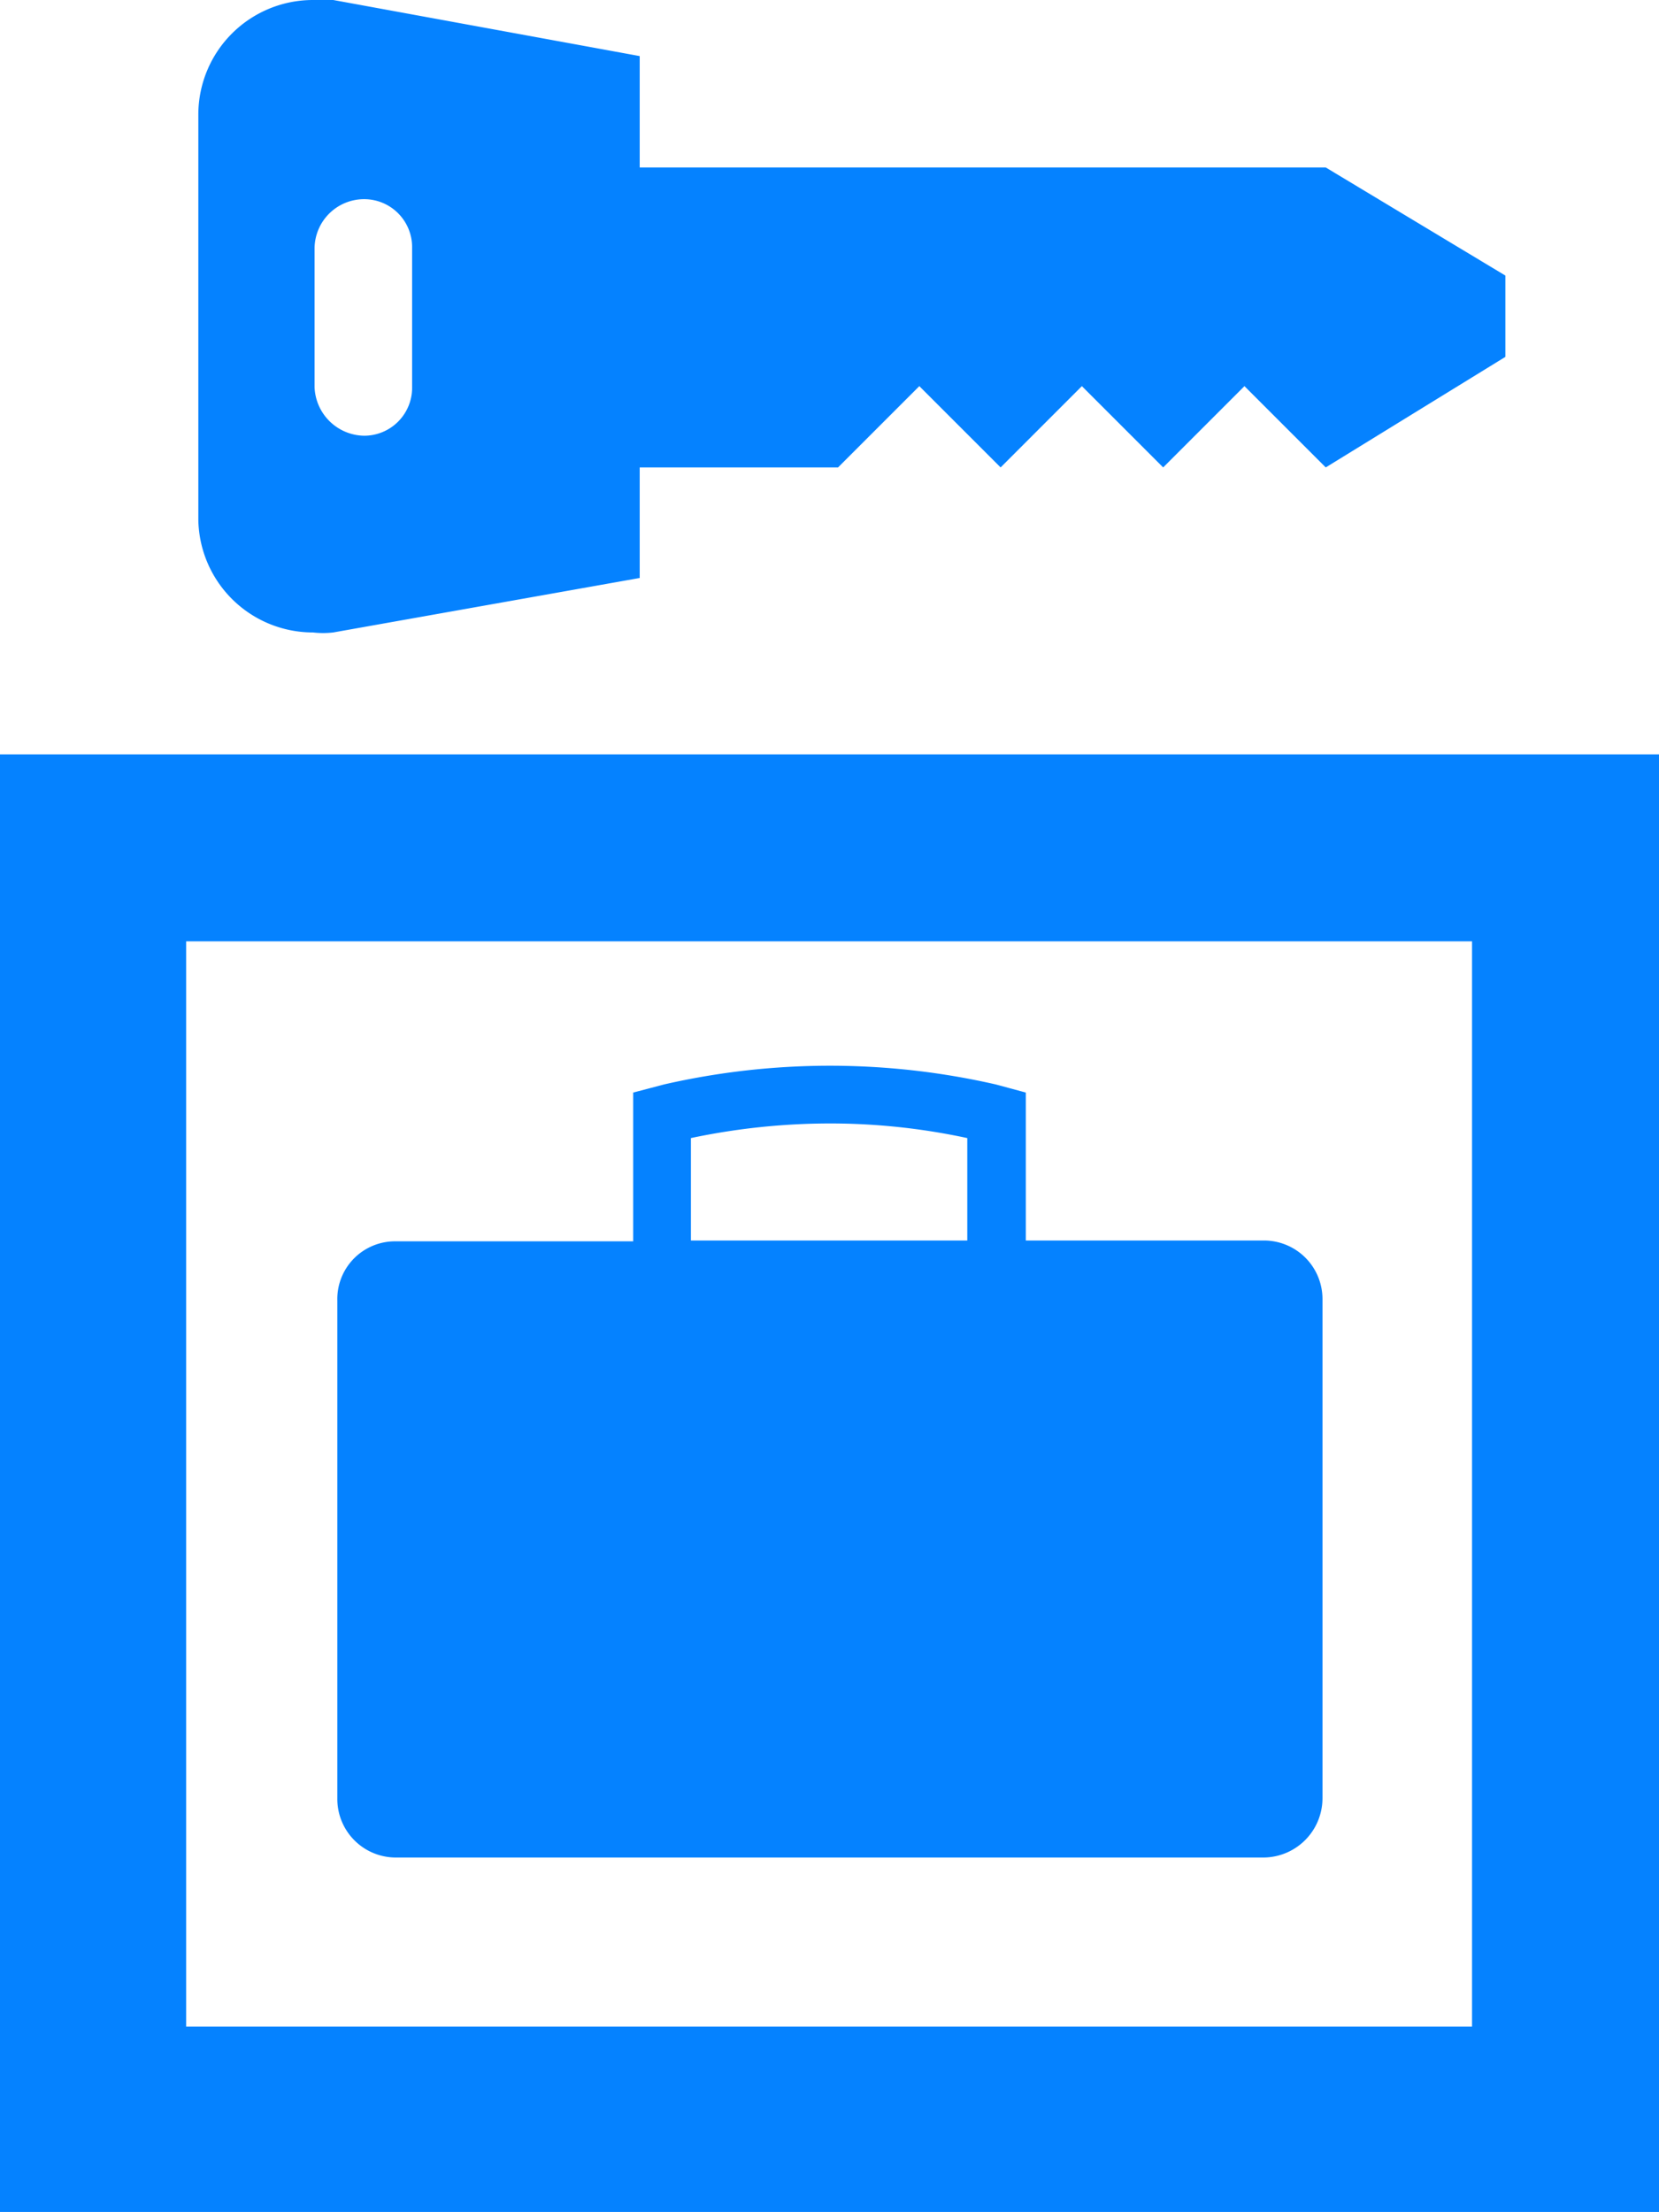 <svg xmlns="http://www.w3.org/2000/svg" viewBox="0 0 20.41 27.21"><defs><style>.cls-1{fill:#0582ff}</style></defs><g><path class="cls-1" d="M0 27.21h20.41V9.28H0zm18.11-2.28H2.29V11.58h15.82z"/><path class="cls-1" d="M7.79 15.26v-1.82l.38-.1a9.16 9.16 0 0 1 4.08 0l.37.1v1.82h2.93a.72.72 0 0 1 .72.72v6.14a.73.73 0 0 1-.72.73H4.87a.72.72 0 0 1-.72-.73V16a.71.71 0 0 1 .71-.73h2.93zm4.11 0V14a8 8 0 0 0-1.69-.18A8.28 8.28 0 0 0 8.5 14v1.26z"/><path class="cls-1" d="M7.87 7.11l-3.77.67a1.06 1.06 0 0 1-.25 0A1.41 1.41 0 0 1 2.44 6.4v-5A1.41 1.41 0 0 1 3.85 0h.25l3.77.69v1.37h8.44l2.21 1.33v1l-2.21 1.36-1-1-1 1-1-1-1 1-1-1-1 1H7.87zm-4-2.35a.62.62 0 0 0 .61.6.59.59 0 0 0 .59-.6V3.05a.59.59 0 0 0-.59-.6.61.61 0 0 0-.61.6z"/></g></svg>